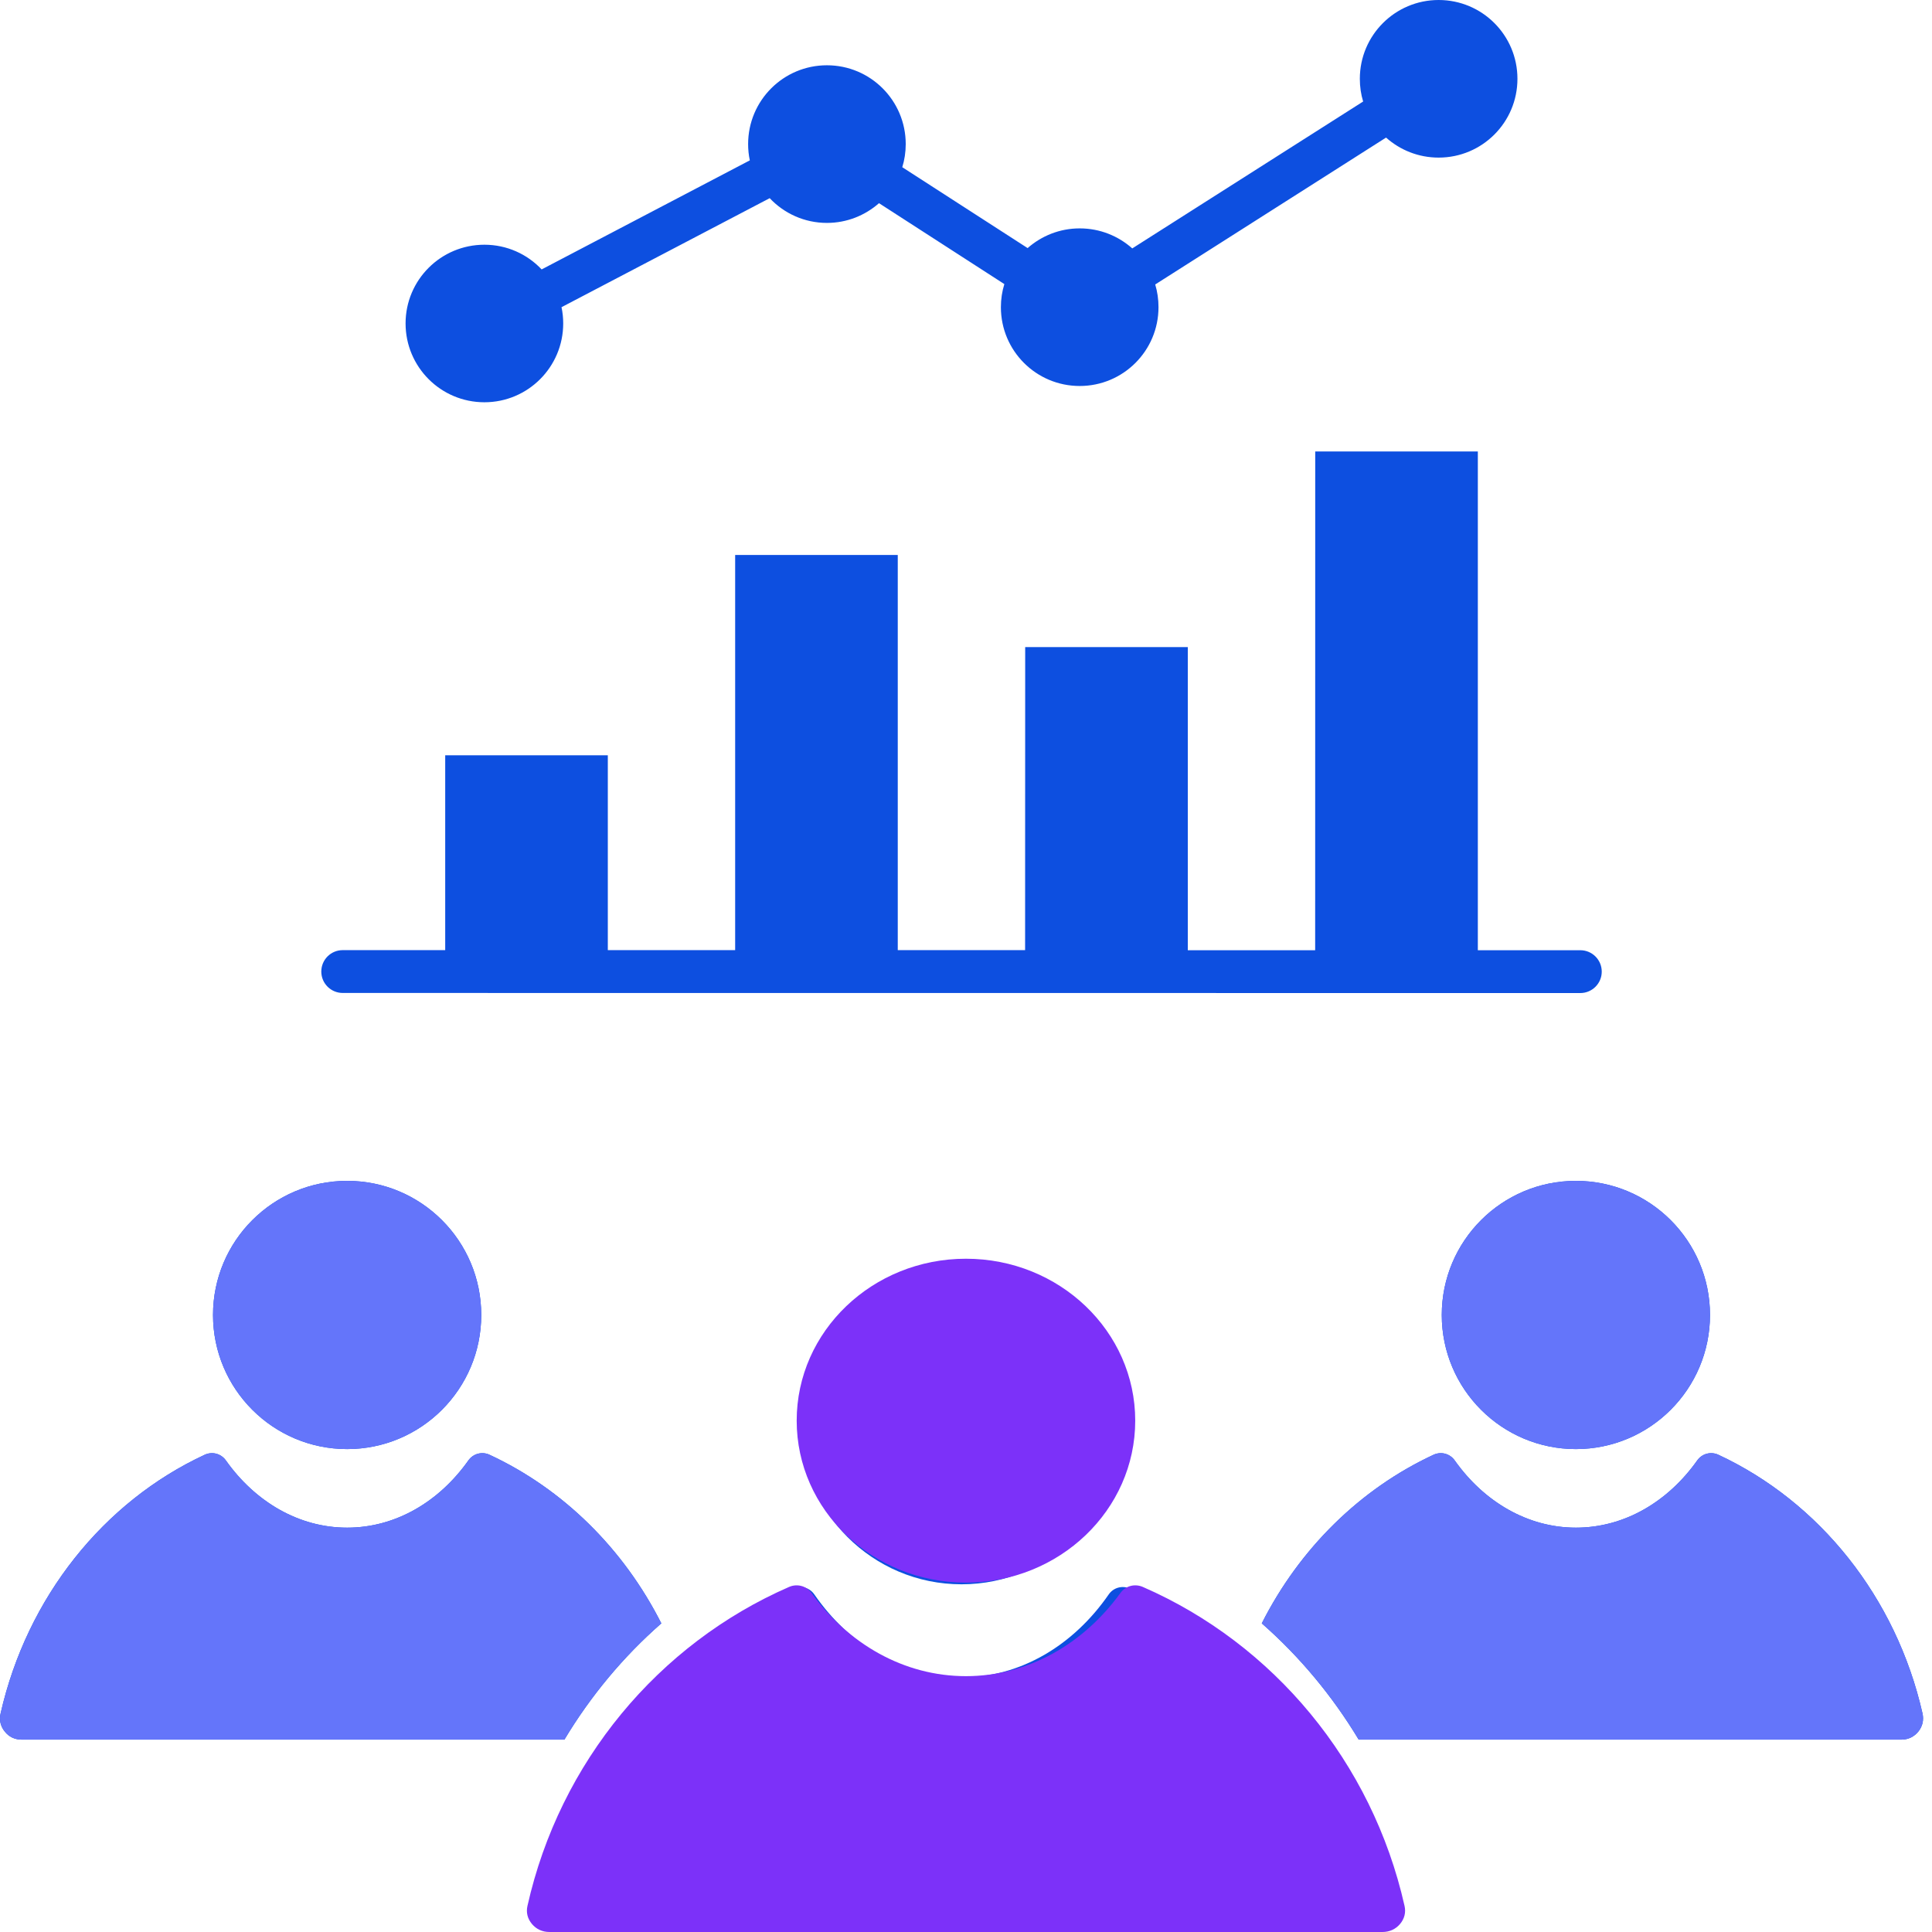 <svg xmlns="http://www.w3.org/2000/svg" width="66" height="66" viewBox="0 0 66 66" fill="none"><path fill-rule="evenodd" clip-rule="evenodd" d="M32.847 43.111C35.885 43.111 38.352 45.575 38.352 48.617C38.352 51.655 35.888 54.122 32.847 54.122C29.808 54.122 27.341 51.658 27.341 48.617C27.341 45.575 29.808 43.111 32.847 43.111ZM16.548 8.36C17.318 8.36 18.014 8.684 18.503 9.204L25.615 5.478C25.576 5.299 25.557 5.112 25.557 4.922C25.557 3.435 26.761 2.23 28.249 2.23C29.737 2.23 30.941 3.435 30.941 4.922C30.941 5.197 30.9 5.464 30.823 5.712L35.105 8.475C35.581 8.057 36.202 7.802 36.884 7.802C37.574 7.802 38.201 8.06 38.68 8.486L46.567 3.468C46.492 3.223 46.454 2.962 46.454 2.692C46.454 1.204 47.661 0 49.146 0C50.634 0 51.838 1.204 51.838 2.692C51.838 4.18 50.634 5.384 49.146 5.384C48.456 5.384 47.829 5.126 47.35 4.7L39.464 9.718C39.538 9.963 39.576 10.224 39.576 10.494C39.576 11.982 38.372 13.186 36.884 13.186C35.396 13.186 34.192 11.982 34.192 10.494C34.192 10.219 34.233 9.952 34.31 9.705L30.028 6.941C29.553 7.359 28.931 7.615 28.249 7.615C27.479 7.615 26.784 7.29 26.294 6.77L19.182 10.494C19.221 10.673 19.24 10.86 19.24 11.049C19.24 12.537 18.035 13.742 16.548 13.742C15.06 13.742 13.855 12.537 13.855 11.049C13.855 9.564 15.06 8.36 16.548 8.36ZM11.708 33.921C11.303 33.921 10.976 33.594 10.976 33.19C10.976 32.785 11.303 32.458 11.708 32.458H15.209V25.801H20.764V32.458H25.114V18.959H30.669V32.458H35.019L35.022 22.105H40.577V32.461H44.928L44.93 15.422H50.485V32.461H53.986C54.39 32.461 54.718 32.788 54.718 33.193C54.718 33.597 54.39 33.924 53.986 33.924L11.708 33.921ZM18.585 65.112C19.636 60.22 22.848 56.205 27.094 54.269C27.355 54.151 27.658 54.233 27.82 54.47C29.016 56.199 30.823 57.302 32.847 57.302C34.871 57.302 36.678 56.199 37.874 54.47C38.036 54.233 38.339 54.151 38.6 54.269C42.846 56.205 46.058 60.22 47.111 65.112C47.16 65.335 47.108 65.549 46.965 65.728C46.819 65.906 46.621 66 46.393 66H19.301C19.073 66 18.875 65.906 18.732 65.728C18.588 65.549 18.536 65.337 18.585 65.112ZM46.415 59.428H64.958C65.189 59.428 65.387 59.331 65.533 59.153C65.679 58.971 65.725 58.757 65.676 58.534C64.774 54.56 62.153 51.304 58.705 49.698C58.446 49.577 58.144 49.657 57.979 49.891C56.983 51.296 55.498 52.187 53.837 52.187C52.179 52.187 50.691 51.296 49.696 49.891C49.531 49.657 49.228 49.577 48.97 49.698C46.462 50.864 44.394 52.904 43.104 55.456C44.405 56.598 45.521 57.943 46.415 59.428ZM22.592 55.457C21.302 52.905 19.234 50.864 16.726 49.698C16.468 49.577 16.165 49.657 16 49.891C15.005 51.296 13.52 52.187 11.859 52.187C10.198 52.187 8.713 51.296 7.717 49.891C7.552 49.657 7.25 49.577 6.991 49.698C3.54 51.301 0.922 54.563 0.02 58.534C-0.032 58.76 0.017 58.974 0.163 59.153C0.306 59.334 0.507 59.428 0.738 59.428H19.281C20.172 57.943 21.288 56.598 22.592 55.457ZM11.859 40.34C14.389 40.34 16.44 42.391 16.44 44.921C16.44 47.451 14.389 49.503 11.859 49.503C9.329 49.503 7.277 47.451 7.277 44.921C7.277 42.391 9.329 40.34 11.859 40.34ZM53.834 40.34C56.364 40.34 58.416 42.391 58.416 44.921C58.416 47.451 56.364 49.503 53.834 49.503C51.304 49.503 49.253 47.451 49.253 44.921C49.253 42.391 51.304 40.34 53.834 40.34Z" fill="#0D4FE0"></path><path fill-rule="evenodd" clip-rule="evenodd" d="M46.415 59.428H64.958C65.189 59.428 65.387 59.331 65.533 59.153C65.679 58.971 65.725 58.757 65.676 58.534C64.774 54.56 62.153 51.304 58.705 49.698C58.446 49.577 58.144 49.657 57.979 49.891C56.983 51.296 55.498 52.187 53.837 52.187C52.179 52.187 50.691 51.296 49.696 49.891C49.531 49.657 49.228 49.577 48.97 49.698C46.462 50.864 44.394 52.905 43.104 55.457C44.405 56.598 45.521 57.943 46.415 59.428ZM22.592 55.457C21.302 52.905 19.234 50.864 16.726 49.698C16.468 49.577 16.165 49.657 16 49.891C15.005 51.296 13.52 52.187 11.859 52.187C10.198 52.187 8.713 51.296 7.717 49.891C7.552 49.657 7.25 49.577 6.991 49.698C3.54 51.301 0.922 54.563 0.02 58.534C-0.032 58.76 0.017 58.974 0.163 59.153C0.306 59.334 0.507 59.428 0.738 59.428H19.281C20.172 57.943 21.288 56.598 22.592 55.457ZM11.859 40.34C14.389 40.34 16.44 42.391 16.44 44.921C16.44 47.451 14.389 49.503 11.859 49.503C9.329 49.503 7.277 47.451 7.277 44.921C7.277 42.391 9.329 40.34 11.859 40.34ZM53.834 40.34C56.364 40.34 58.416 42.391 58.416 44.921C58.416 47.451 56.364 49.503 53.834 49.503C51.304 49.503 49.253 47.451 49.253 44.921C49.253 42.391 51.304 40.34 53.834 40.34Z" fill="#6475FA"></path><path fill-rule="evenodd" clip-rule="evenodd" d="M32.998 43C36.19 43 38.781 45.476 38.781 48.532C38.781 51.586 36.193 54.064 32.998 54.064C29.807 54.064 27.216 51.588 27.216 48.532C27.216 45.476 29.807 43 32.998 43ZM18.019 65.107C19.122 60.191 22.496 56.157 26.956 54.212C27.23 54.093 27.548 54.176 27.718 54.414C28.975 56.152 30.873 57.26 32.998 57.26C35.124 57.26 37.022 56.152 38.279 54.414C38.449 54.176 38.767 54.093 39.041 54.212C43.501 56.157 46.875 60.192 47.981 65.107C48.033 65.331 47.978 65.547 47.828 65.726C47.675 65.906 47.467 66 47.227 66H18.77C18.531 66 18.323 65.906 18.172 65.726C18.022 65.547 17.967 65.334 18.019 65.107Z" fill="#7C31F9"></path></svg>